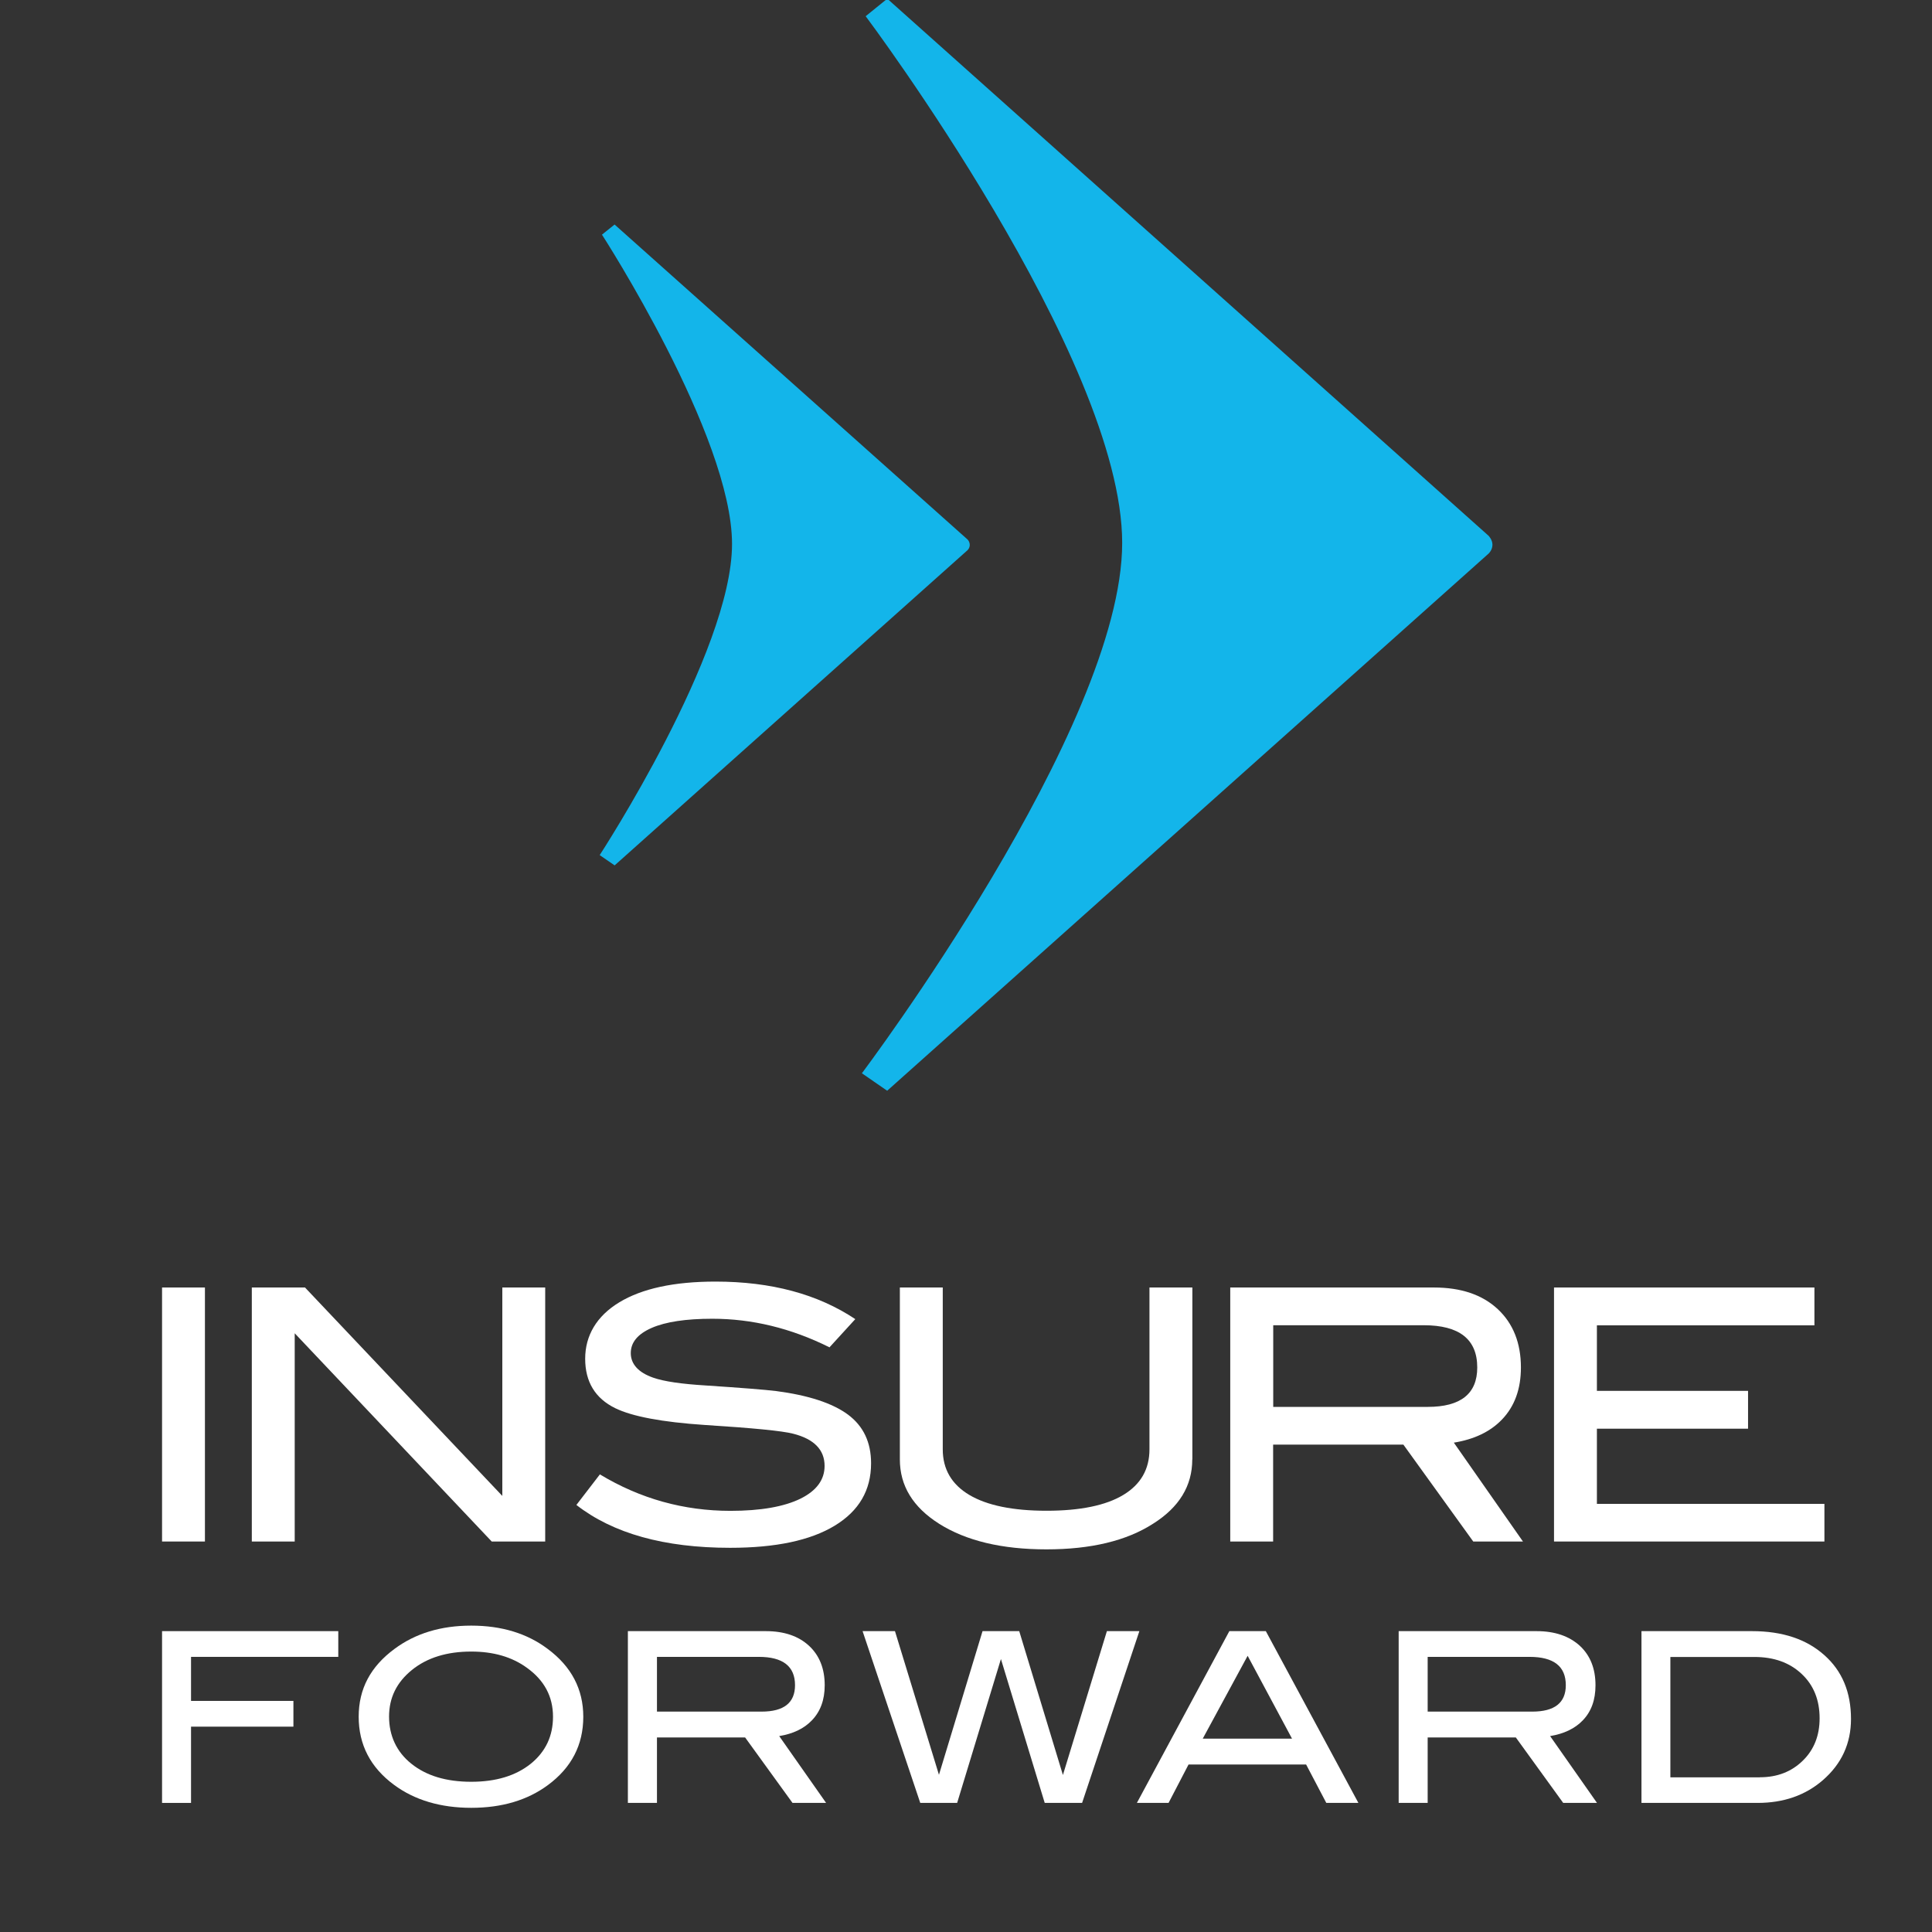 <svg xmlns="http://www.w3.org/2000/svg" width="98" height="98" viewBox="0 0 98 98" fill="none"><rect x="0" y="0" width="98" height="98" fill="#333333" stroke="none"/><g clip-path="url(#clip0_20_110)"><path d="M17.159 84.044H9.69V86.278H14.883V87.584H9.69V91.452H8.22V82.739H17.159V84.044Z" fill="white"></path><path d="M29.587 87.08C29.587 88.511 28.989 89.662 27.797 90.544C26.753 91.317 25.455 91.701 23.903 91.701C22.352 91.701 21.033 91.312 19.984 90.534C18.792 89.652 18.194 88.501 18.194 87.08C18.194 85.659 18.802 84.533 20.009 83.641C21.069 82.853 22.367 82.459 23.903 82.459C25.439 82.459 26.738 82.853 27.782 83.641C28.984 84.533 29.587 85.684 29.587 87.08ZM28.051 87.08C28.051 86.058 27.61 85.231 26.727 84.598C25.967 84.044 25.024 83.775 23.903 83.775C22.671 83.775 21.667 84.084 20.896 84.707C20.12 85.335 19.735 86.118 19.735 87.075C19.735 88.032 20.11 88.865 20.871 89.468C21.627 90.076 22.641 90.38 23.903 90.38C25.166 90.38 26.165 90.071 26.92 89.468C27.676 88.855 28.051 88.062 28.051 87.08Z" fill="white"></path><path d="M41.908 91.452H40.2L37.796 88.132H33.324V91.452H31.849V82.739H38.846C39.779 82.739 40.509 82.993 41.036 83.481C41.569 83.975 41.833 84.643 41.833 85.485C41.833 86.228 41.614 86.816 41.183 87.264C40.783 87.683 40.23 87.947 39.525 88.062L41.904 91.452H41.908ZM38.628 86.821C39.759 86.821 40.327 86.377 40.327 85.48C40.327 84.523 39.713 84.044 38.491 84.044H33.324V86.821H38.628Z" fill="white"></path><path d="M57.794 82.739L54.889 91.452H52.993L50.772 84.154L48.551 91.452H46.68L43.754 82.739H45.397L47.628 90.026L49.839 82.739H51.7L53.916 90.036L56.147 82.739H57.789H57.794Z" fill="white"></path><path d="M68.899 91.452H67.276L66.252 89.503H60.289L59.275 91.452H57.668L62.358 82.739H64.209L68.904 91.452H68.899ZM65.537 88.192L63.286 83.99L61.009 88.192H65.537Z" fill="white"></path><path d="M81.002 91.452H79.293L76.89 88.132H72.418V91.452H70.947V82.739H77.94C78.873 82.739 79.598 82.993 80.135 83.481C80.668 83.975 80.931 84.643 80.931 85.485C80.931 86.228 80.718 86.816 80.287 87.264C79.887 87.683 79.329 87.947 78.629 88.062L81.007 91.452H81.002ZM77.722 86.821C78.852 86.821 79.425 86.377 79.425 85.48C79.425 84.523 78.812 84.044 77.585 84.044H72.418V86.821H77.722Z" fill="white"></path><path d="M88.871 82.739C90.413 82.739 91.635 83.147 92.537 83.955C93.445 84.757 93.891 85.839 93.891 87.195C93.891 88.436 93.415 89.473 92.462 90.3C91.569 91.073 90.464 91.452 89.15 91.452H83.263V82.739H88.871ZM89.272 90.151C90.154 90.151 90.879 89.867 91.447 89.308C92.015 88.755 92.299 88.037 92.299 87.16C92.299 86.228 91.995 85.475 91.386 84.907C90.778 84.334 89.977 84.049 88.993 84.049H84.729V90.156H89.272V90.151Z" fill="white"></path><path d="M10.395 78.193H8.22V65.308H10.395V78.193Z" fill="white"></path><path d="M27.65 78.193H24.943L14.949 67.63V78.193H12.773V65.308H15.471L25.48 75.88V65.308H27.655V78.193H27.65Z" fill="white"></path><path d="M42.066 68.338C40.124 67.371 38.146 66.893 36.133 66.893C34.795 66.893 33.77 67.047 33.06 67.356C32.351 67.665 31.996 68.089 31.996 68.637C31.996 69.186 32.376 69.619 33.136 69.883C33.679 70.073 34.566 70.202 35.794 70.277C37.604 70.397 38.795 70.491 39.373 70.561C41.011 70.776 42.223 71.174 43.009 71.752C43.795 72.336 44.185 73.158 44.185 74.225C44.185 75.591 43.572 76.642 42.34 77.39C41.107 78.138 39.343 78.512 37.036 78.512C33.694 78.512 31.093 77.784 29.237 76.338L30.429 74.788C32.477 76.024 34.688 76.637 37.051 76.637C38.582 76.637 39.774 76.428 40.615 76.014C41.422 75.611 41.827 75.057 41.827 74.359C41.827 73.542 41.295 72.994 40.235 72.725C39.678 72.58 38.182 72.435 35.748 72.281C33.588 72.136 32.072 71.852 31.205 71.428C30.191 70.93 29.683 70.093 29.683 68.921C29.683 67.75 30.262 66.758 31.413 66.06C32.564 65.362 34.191 65.008 36.29 65.008C39.115 65.008 41.477 65.641 43.384 66.912L42.066 68.353V68.338Z" fill="white"></path><path d="M60.477 74.031C60.477 75.371 59.812 76.458 58.489 77.29C57.14 78.158 55.335 78.591 53.079 78.591C50.822 78.591 49.007 78.158 47.633 77.29C46.305 76.448 45.645 75.361 45.645 74.031V65.308H47.821V73.517C47.821 74.524 48.272 75.297 49.169 75.83C50.067 76.363 51.375 76.632 53.084 76.632C54.793 76.632 56.096 76.363 56.978 75.83C57.865 75.297 58.306 74.524 58.306 73.517V65.308H60.482V74.031H60.477Z" fill="white"></path><path d="M77.26 78.193H74.73L71.186 73.278H64.579V78.193H62.404V65.308H72.732C74.106 65.308 75.186 65.671 75.972 66.404C76.753 67.132 77.148 68.124 77.148 69.365C77.148 70.457 76.829 71.334 76.19 72.002C75.597 72.62 74.786 73.009 73.746 73.178L77.255 78.198L77.26 78.193ZM72.418 71.364C74.096 71.364 74.933 70.696 74.933 69.365C74.933 67.934 74.025 67.222 72.22 67.222H64.584V71.364H72.423H72.418Z" fill="white"></path><path d="M92.543 78.193H78.827V65.308H92.036V67.227H81.002V70.551H88.669V72.47H81.002V76.284H92.543V78.203V78.193Z" fill="white"></path><path d="M45.002 55.328L43.719 54.441C43.719 54.441 56.922 36.91 56.922 27.539C56.922 18.168 43.911 0.822 43.911 0.822L45.007 -0.065L75.511 27.18C75.511 27.18 75.704 27.38 75.704 27.629C75.704 27.903 75.511 28.078 75.511 28.078L45.007 55.323L45.002 55.328Z" fill="#13B5EA"></path><path d="M31.174 43.894L30.419 43.375C30.419 43.375 37.132 33.082 37.132 27.594C37.132 22.106 30.535 11.903 30.535 11.903L31.174 11.389L49.078 27.365C49.078 27.365 49.19 27.47 49.19 27.644C49.19 27.804 49.078 27.908 49.078 27.908L31.174 43.899V43.894Z" fill="#13B5EA"></path></g><defs><clipPath id="clip0_20_110"><rect width="98" height="98" fill="white"></rect></clipPath></defs></svg>